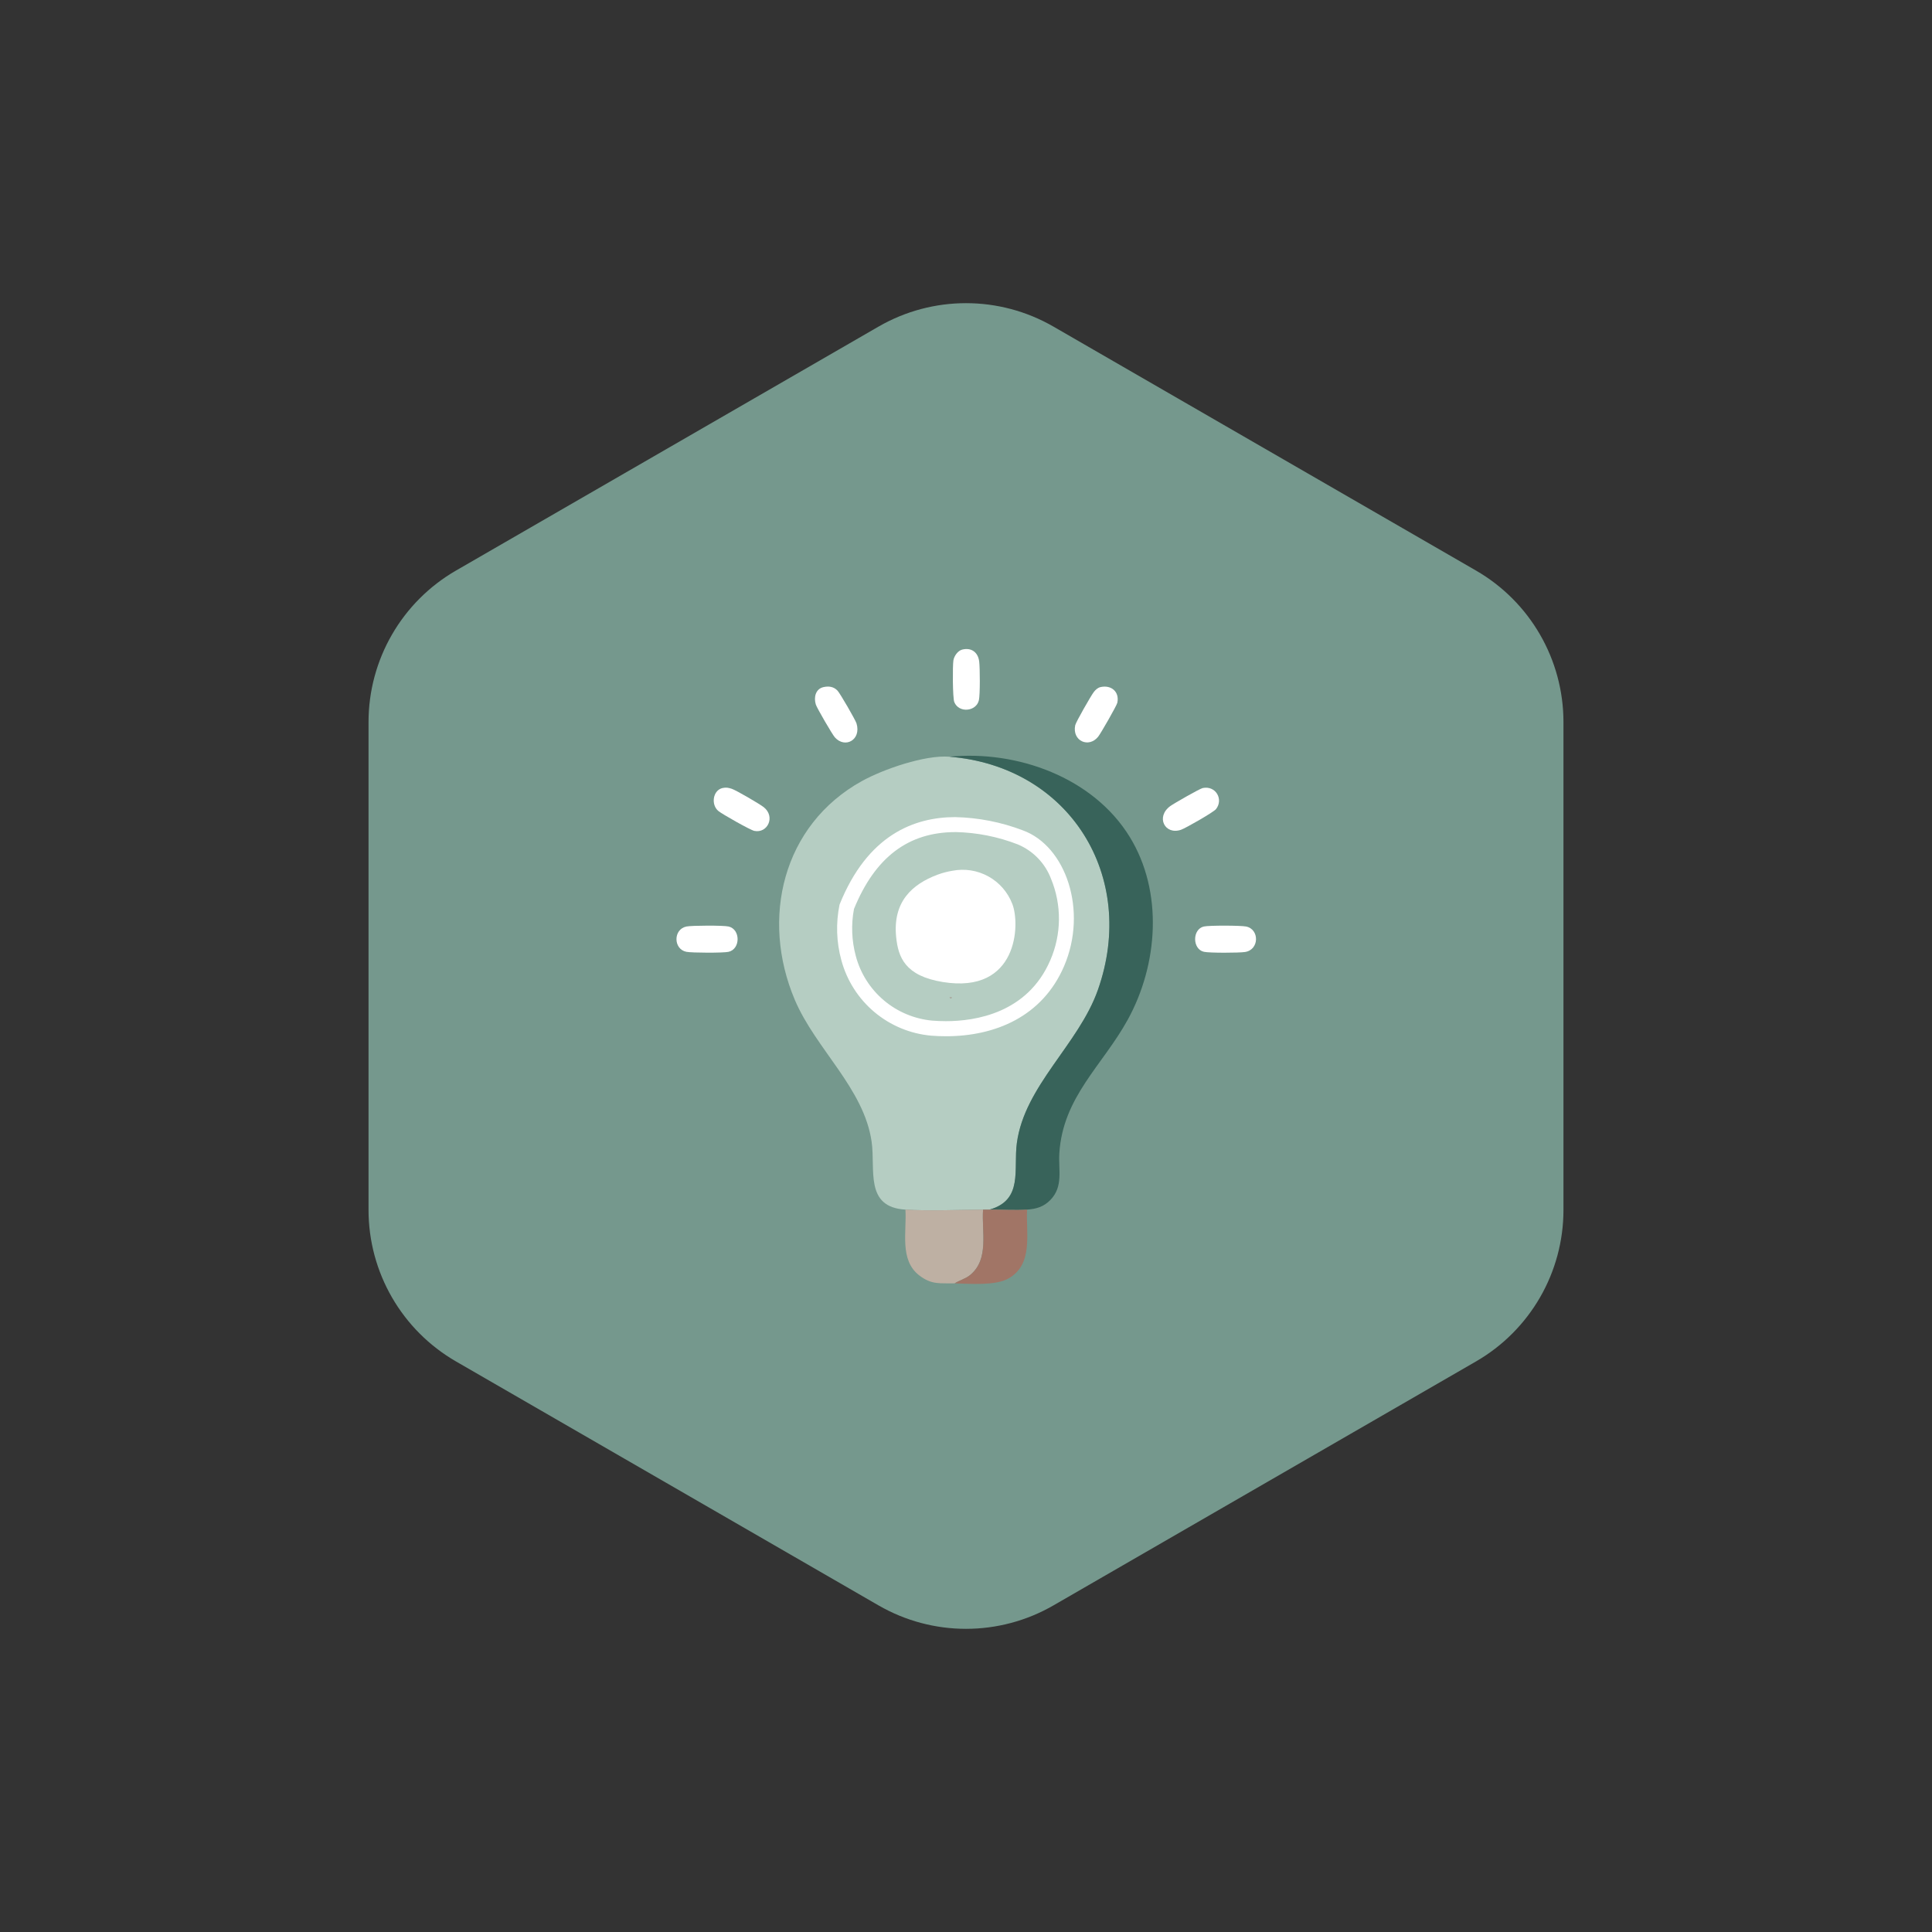 <svg viewBox="0 0 1024 1024" xmlns="http://www.w3.org/2000/svg"><rect x="0" y="0" width="1024" height="1024" fill="#333333" stroke="none"/><defs><style>.cls-1{fill:#a17566;}.cls-2{fill:#9e867e;}.cls-3{fill:#fff;}.cls-4{fill:#beb0a3;}.cls-5{fill:#38635a;}.cls-6{fill:#b5cdc2;}.cls-7{fill:#75988d;}</style></defs><g id="BACK"><path d="M195.33,382.71v258.58c0,33.13,17.68,63.75,46.37,80.31l223.93,129.29c28.69,16.57,64.04,16.57,92.74,0l223.93-129.29c28.69-16.57,46.37-47.18,46.37-80.31v-258.58c0-33.13-17.68-63.75-46.37-80.31l-223.93-129.29c-28.69-16.57-64.04-16.57-92.74,0l-223.93,129.29c-28.69,16.57-46.37,47.18-46.37,80.31Z" class="cls-7"></path></g><g id="Layer_1"><path d="M503.21,401.07c63.7,5.12,99.94,63.49,78.7,123.62-10.21,28.9-38.89,50.8-42.95,81.19-1.87,14.03,3.49,30.12-14.48,35.24-1.14.01-2.29,0-3.43,0-13.25.09-28.07.78-41.15,0-21.75-1.29-15.81-21.17-17.91-35.92-4.04-28.34-29.69-49.24-40.7-75.21-18.3-43.13-6.51-92.72,35.52-116,11.42-6.32,33.48-13.95,46.41-12.91Z" class="cls-6"></path><path d="M544.36,641.12c-6.34.44-13.44-.06-19.89,0,17.97-5.12,12.61-21.21,14.48-35.24,4.06-30.39,32.74-52.28,42.95-81.19,21.24-60.13-15-118.5-78.7-123.62,35.91-3.5,76.23,10.95,95.62,42.58,17.85,29.12,14.97,67.63-1.11,96.85-13.32,24.21-34.35,40.85-36.24,70.75-.56,8.85,2.22,17.59-4.74,24.75-3.54,3.64-7.45,4.77-12.37,5.11Z" class="cls-5"></path><path d="M521.04,641.12c-.85,11.53,3.41,26.25-6.84,34.65-2.47,2.02-5.6,2.78-8.25,4.44-7.76-.17-12.09.88-18.74-4.23-10.6-8.16-6.56-23.26-7.32-34.86,13.08.78,27.9.09,41.15,0Z" class="cls-4"></path><path d="M524.47,641.12c6.45-.06,13.55.44,19.89,0-.59,12.73,3.42,29-9.81,36.48-7.01,3.96-20.35,2.8-28.59,2.61,2.65-1.67,5.78-2.42,8.25-4.44,10.25-8.4,5.99-23.12,6.84-34.65,1.14,0,2.29.01,3.43,0Z" class="cls-1"></path><path d="M363.8,491.07c2.9-.58,19.55-.64,22.33-.01,6.44,1.45,6.4,11.99,0,13.43-2.78.62-19.43.57-22.33-.01-7.02-1.41-7-11.99,0-13.4Z" class="cls-3"></path><path d="M638.12,491.06c2.77-.62,19.44-.57,22.33.01,7.17,1.44,7.06,12.35-.57,13.51-3.21.49-18.85.55-21.76-.1-6.23-1.4-6.24-12.03,0-13.43Z" class="cls-3"></path><path d="M382.99,417.67c1.88-.42,3.04-.16,4.81.39,2.3.73,14.9,8.09,16.99,9.75,6.34,5.03,2.06,14-4.98,12.58-2.12-.43-17.05-8.89-19.03-10.52-4.09-3.37-2.98-11.04,2.21-12.21Z" class="cls-3"></path><path d="M637.45,417.68c6.94-1.44,11.14,6,7.06,11.17-1.28,1.63-16.13,10.12-18.55,10.95-8.55,2.92-13.54-6.82-5.69-12.56,1.86-1.36,15.61-9.23,17.19-9.56Z" class="cls-3"></path><path d="M436.48,364.18c2.8-.64,5.43-.24,7.43,1.88,1.32,1.39,9.52,15.56,10.06,17.37,2.63,8.75-6.09,13.46-11.49,7.37-1.36-1.53-9.48-15.49-10.07-17.36-1.17-3.72-.23-8.28,4.06-9.26Z" class="cls-3"></path><path d="M583.25,364.18c5.66-1.3,10.18,2.4,8.96,8.27-.33,1.58-8.78,16.28-10.14,17.99-4.96,6.23-13.89,2.33-12.19-6.02.35-1.71,8.39-15.72,9.83-17.6.87-1.14,2.09-2.31,3.53-2.63Z" class="cls-3"></path><path d="M509.89,344.32c4.95-1.28,8.51,1.39,9.11,6.33.41,3.39.51,17.47-.16,20.45-1.37,6.08-10.64,7-13.05,1-.88-2.2-.93-19.09-.47-22.07.34-2.25,2.33-5.12,4.58-5.7Z" class="cls-3"></path><path d="M504.58,528.64c-.72,1-1.14.03-1.37,0h1.37Z" class="cls-2"></path><path d="M506.45,441.01c11.29.24,22.44,2.45,32.97,6.53,4.04,1.69,7.69,4.18,10.73,7.33,3.04,3.15,5.41,6.89,6.95,10.99,2.82,6.84,4.23,14.18,4.16,21.58-.07,7.4-1.63,14.71-4.58,21.5-12.09,28.1-39.82,32.3-55.27,32.3-2.38,0-4.81-.1-7.24-.28-9.45-.87-18.42-4.61-25.67-10.73-7.26-6.12-12.46-14.32-14.9-23.5-2.2-8.14-2.53-16.66-.98-24.94,11.2-27.43,28.8-40.76,53.79-40.76l.04-.02ZM506.41,433.08c-22.06,0-46.63,9.57-61.42,46.35-2.02,9.77-1.7,19.89.95,29.51,2.89,10.73,9,20.32,17.51,27.47,8.51,7.15,19.01,11.52,30.08,12.51,2.61.21,5.24.31,7.85.31,25.93,0,51.06-10.31,62.59-37.11,12.69-29.51.95-63.78-21.89-72.03-11.41-4.35-23.47-6.72-35.68-7h0Z" class="cls-3"></path><path d="M496.94,463.59c-13.58,5.07-23.84,14.44-21.96,33.05,1.09,10.69,4.66,20.56,24.66,23.84,40,6.55,41.14-30.78,36.9-41.39-2.38-6.19-6.86-11.35-12.66-14.56-5.8-3.21-12.55-4.28-19.06-3.01-2.68.43-5.32,1.13-7.87,2.07Z" class="cls-3"></path></g></svg>